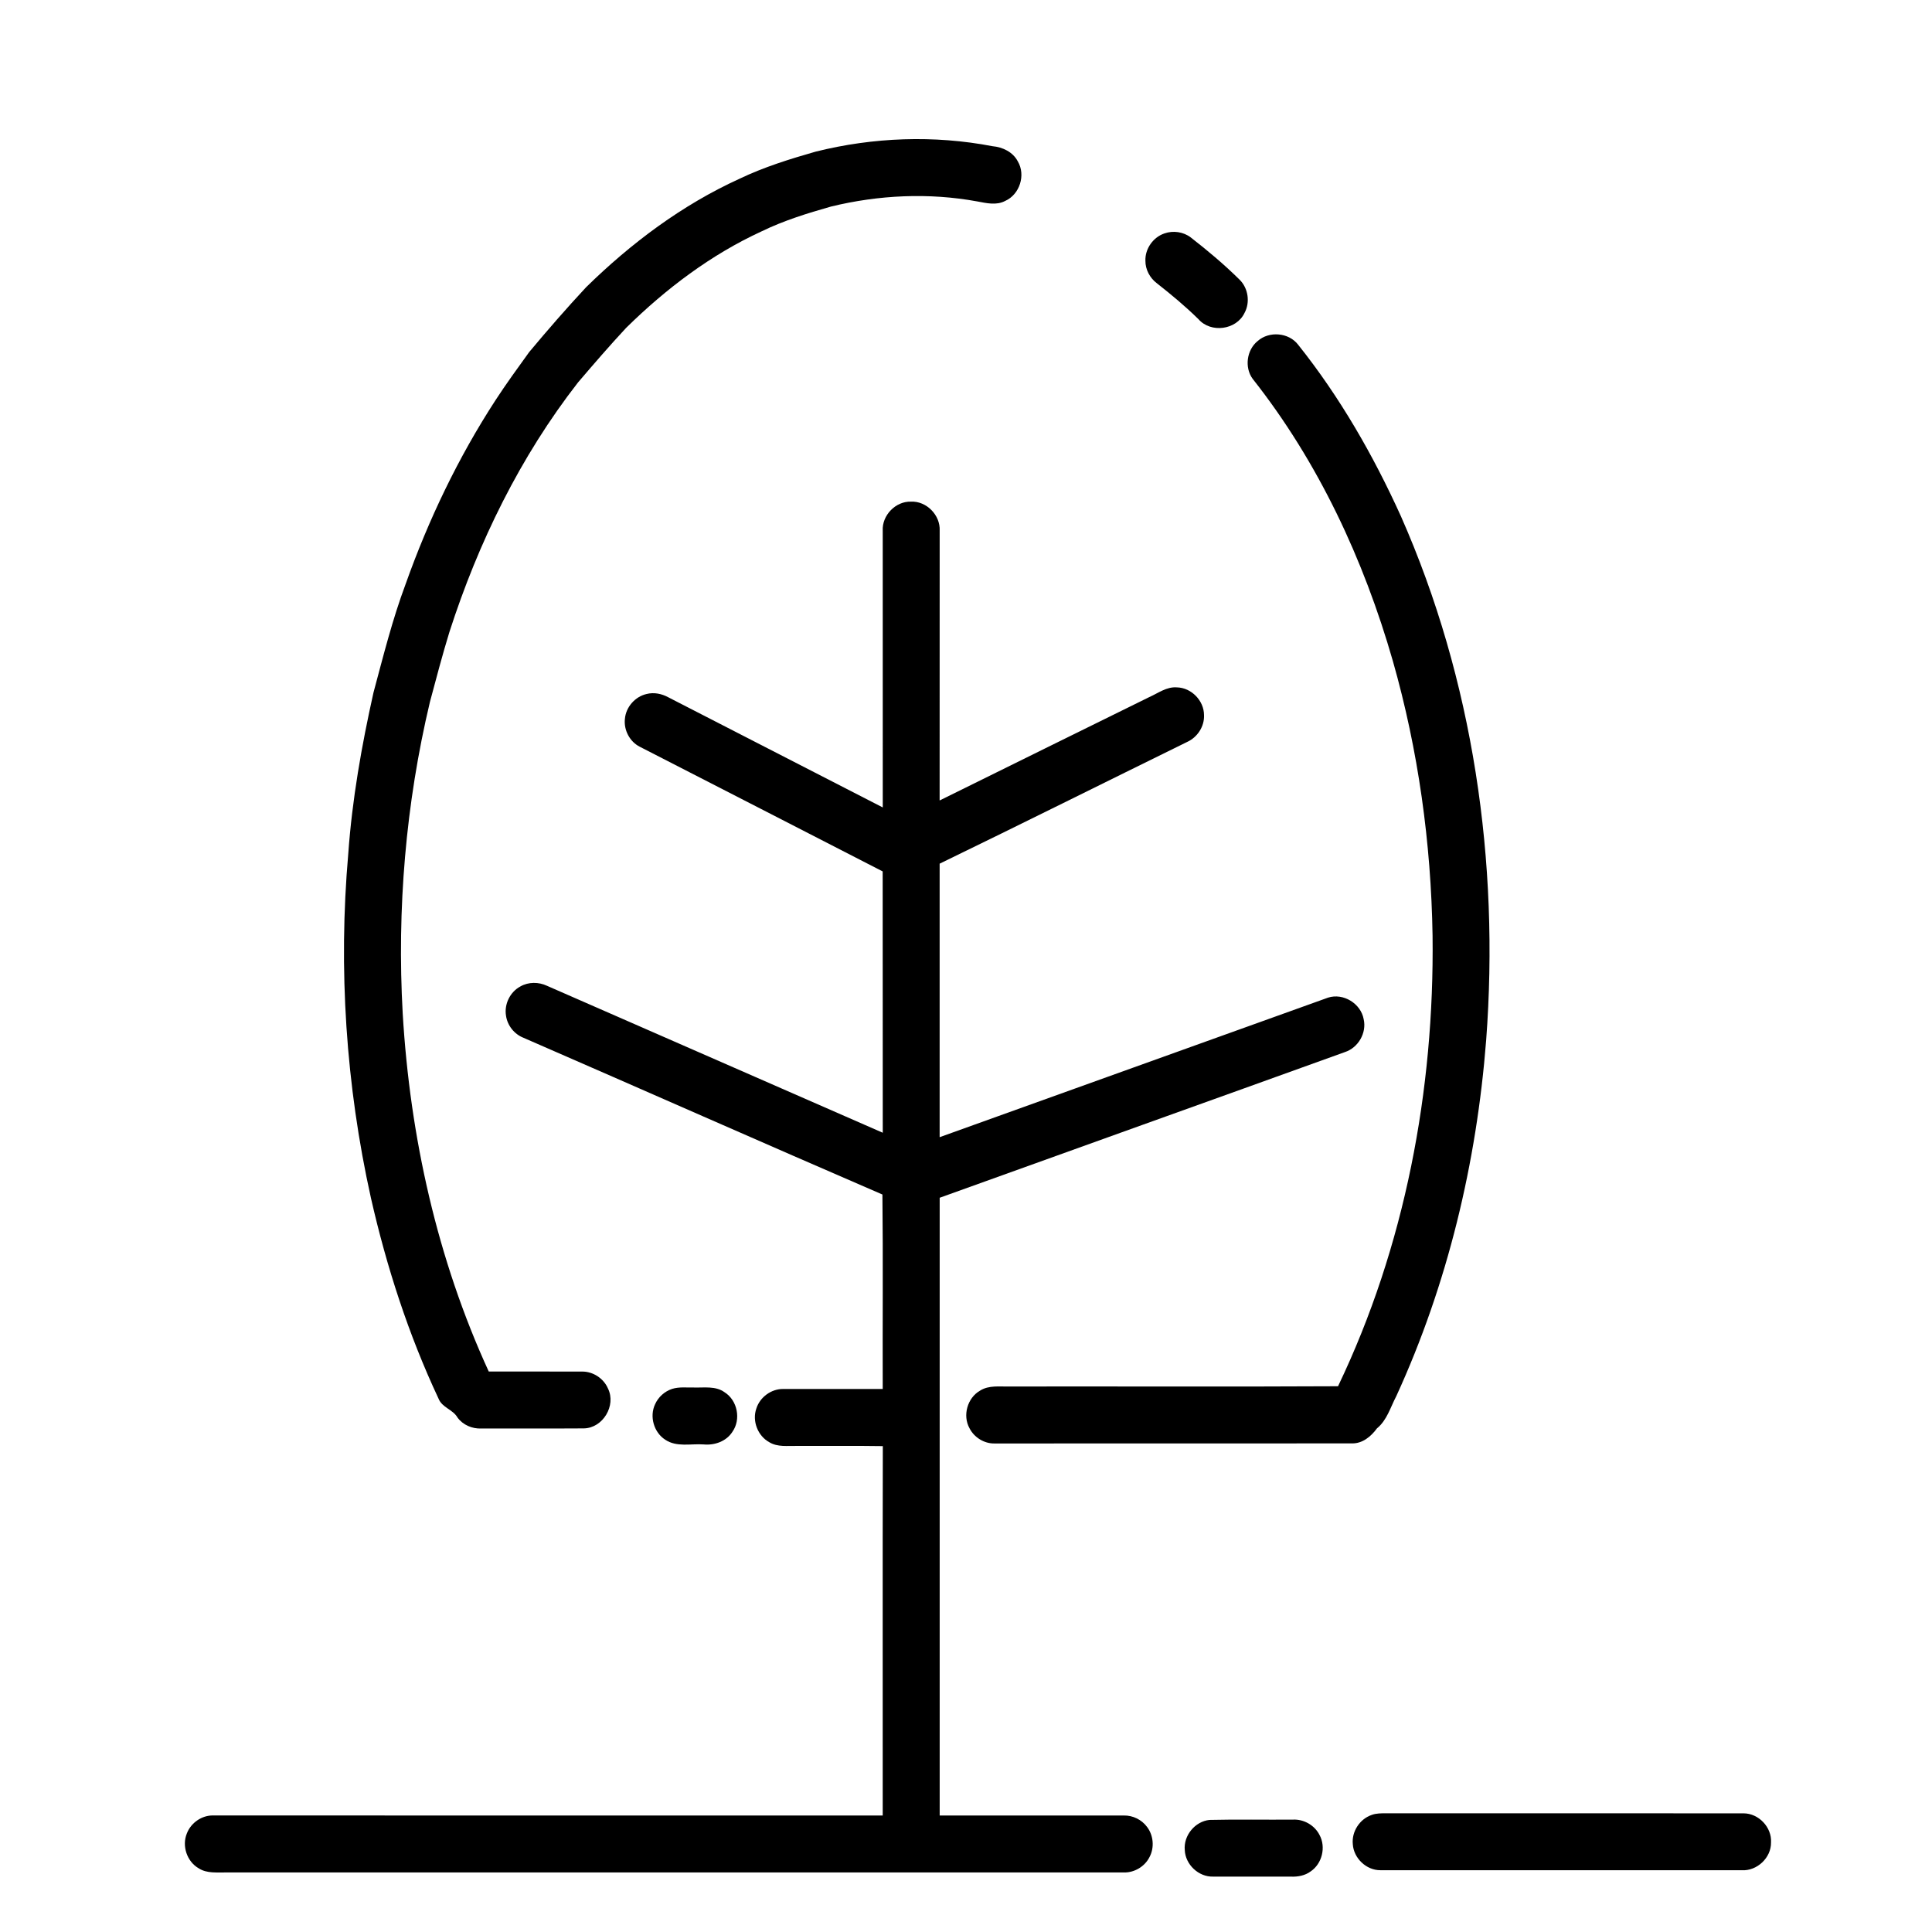 <?xml version="1.0" encoding="UTF-8"?>
<!-- Uploaded to: ICON Repo, www.svgrepo.com, Generator: ICON Repo Mixer Tools -->
<svg fill="#000000" width="800px" height="800px" version="1.1" viewBox="144 144 512 512" xmlns="http://www.w3.org/2000/svg">
 <g>
  <path d="m360.18 184.18c15.266-3.812 31.359-4.406 46.82-1.438 2.699 0.234 5.438 1.535 6.727 4.023 2.156 3.613 0.504 8.785-3.344 10.484-2.312 1.23-4.969 0.586-7.394 0.133-12.832-2.356-26.137-1.723-38.785 1.363-6.238 1.77-12.457 3.695-18.301 6.531-13.461 6.176-25.422 15.238-35.945 25.582-4.383 4.707-8.582 9.578-12.758 14.465-15.344 19.688-26.449 42.441-34.094 66.141-1.879 6.129-3.508 12.336-5.168 18.539-6.418 26.988-8.77 54.922-7.215 82.609 1.93 32.605 9.137 65.102 22.797 94.848 8.238 0.031 16.48-0.012 24.723 0.02 2.922-0.039 5.738 1.816 6.883 4.504 2.215 4.516-1.359 10.469-6.402 10.555-9.066 0.062-18.129 0-27.188 0.031-2.406 0.102-4.875-0.945-6.301-2.918-1.215-2.137-4.094-2.609-5.023-5.008-7.961-16.973-13.766-34.906-17.914-53.172-6.633-29.863-8.672-60.754-6.004-91.238 1.023-14.379 3.539-28.617 6.676-42.672 2.598-9.664 5.016-19.402 8.527-28.789 6.059-17.059 13.93-33.508 23.805-48.699 2.836-4.352 5.887-8.555 8.93-12.762 4.883-5.852 9.891-11.605 15.086-17.188 11.898-11.668 25.457-21.836 40.676-28.758 6.461-3.094 13.316-5.223 20.188-7.188z"/>
  <path d="m452.59 205.86c2.309-0.812 5.019-0.434 6.969 1.062 4.508 3.508 8.895 7.184 12.957 11.207 2.273 2.246 2.828 5.984 1.301 8.793-2.156 4.535-8.938 5.43-12.227 1.648-3.477-3.422-7.238-6.539-11.07-9.551-1.809-1.387-2.988-3.602-2.973-5.898-0.125-3.18 2.039-6.25 5.043-7.262z"/>
  <path d="m477.26 234.41c3.039-2.746 8.297-2.312 10.781 0.973 11.039 13.832 19.906 29.289 27.195 45.379 19.191 43.395 26.176 91.719 22.613 138.89-2.523 32.488-10.219 64.695-23.824 94.359-1.547 2.926-2.449 6.352-5.117 8.523-1.559 2.141-3.832 4.043-6.633 3.981-31.578 0.035-63.156-0.004-94.738 0.02-2.731 0.047-5.379-1.605-6.609-4.035-1.883-3.383-0.562-8.059 2.801-9.969 2.348-1.496 5.223-1.02 7.852-1.094 29.004-0.047 58.008 0.09 87.012-0.066 17.738-37.059 25.547-78.441 25.051-119.41-0.391-24.566-3.781-49.117-10.516-72.762-7.715-26.887-19.758-52.777-37.156-74.797-2.211-3.019-1.598-7.629 1.289-10z"/>
  <path d="m377.93 284.61c-0.195-4.043 3.398-7.781 7.465-7.668 4.121-0.211 7.828 3.57 7.629 7.68-0.012 23.836 0.008 47.676-0.012 71.512 18.504-9.164 37.047-18.266 55.566-27.402 2.356-1.043 4.609-2.793 7.324-2.57 3.824 0.086 7.168 3.512 7.176 7.336 0.141 3.016-1.766 5.914-4.496 7.137-21.863 10.734-43.656 21.617-65.566 32.246 0.008 24.164 0 48.32 0 72.484 34.301-12.355 68.625-24.633 102.93-36.98 4.035-1.301 8.688 1.551 9.441 5.703 0.844 3.637-1.441 7.578-4.981 8.727-35.773 12.906-71.602 25.699-107.38 38.602 0 54.57-0.008 109.14 0 163.71h48.773c2.402-0.066 4.781 1.109 6.199 3.047 1.688 2.234 1.965 5.434 0.66 7.922-1.238 2.527-4.008 4.195-6.824 4.125-79.277 0-158.55-0.004-237.83 0-2.465-0.047-5.148 0.312-7.336-1.094-3.121-1.781-4.523-5.945-3.141-9.266 1.078-2.801 3.957-4.809 6.973-4.746 59.145 0.027 118.29 0.012 177.43 0.012 0.023-32.629-0.047-65.258 0.027-97.891-7.598-0.125-15.199-0.016-22.801-0.051-2.434-0.051-5.078 0.352-7.269-0.973-3.078-1.676-4.617-5.648-3.441-8.957 0.957-3.012 3.965-5.215 7.133-5.16 8.781-0.02 17.566 0.012 26.352-0.008-0.059-17.172 0.109-34.355-0.082-51.527-31.766-13.727-63.414-27.734-95.145-41.547-2.434-0.961-4.254-3.269-4.609-5.859-0.504-3.043 1.086-6.289 3.809-7.734 2.141-1.234 4.848-1.215 7.059-0.172 29.652 12.988 59.316 25.961 88.977 38.941-0.031-23.086 0.016-46.172-0.023-69.254-21.469-11.016-42.926-22.062-64.402-33.055-2.644-1.352-4.238-4.414-3.91-7.352 0.25-3.133 2.691-5.918 5.754-6.613 1.938-0.492 4-0.078 5.738 0.871 18.949 9.727 37.902 19.445 56.844 29.195-0.02-24.457 0-48.91-0.008-73.367z"/>
  <path d="m322.09 512.08c1.891-0.605 3.898-0.328 5.852-0.375 2.699 0.078 5.707-0.453 8.055 1.242 3.441 2.144 4.441 7.207 2.09 10.512-1.605 2.519-4.711 3.609-7.598 3.332-3.391-0.242-7.18 0.785-10.188-1.25-3.047-1.945-4.242-6.211-2.668-9.461 0.852-1.875 2.508-3.352 4.457-4z"/>
  <path d="m507.5 624.98c1.23-0.465 2.566-0.43 3.859-0.441 31.57 0.016 63.137-0.016 94.699 0.016 4.012-0.004 7.527 3.707 7.281 7.715 0.062 4.066-3.723 7.598-7.758 7.363-31.926-0.008-63.848 0.012-95.77-0.008-3.738 0.023-7.09-3.199-7.305-6.914-0.332-3.324 1.84-6.652 4.992-7.731z"/>
  <path d="m464.54 626.3c7.363-0.176 14.738-0.02 22.109-0.082 2.879-0.148 5.734 1.492 7.039 4.066 1.754 3.219 0.691 7.617-2.356 9.664-1.484 1.102-3.363 1.449-5.176 1.379-6.891-0.027-13.781 0-20.672-0.008-3.848 0.121-7.359-3.211-7.508-7.043-0.355-3.844 2.723-7.59 6.562-7.977z"/>
 </g>
</svg>